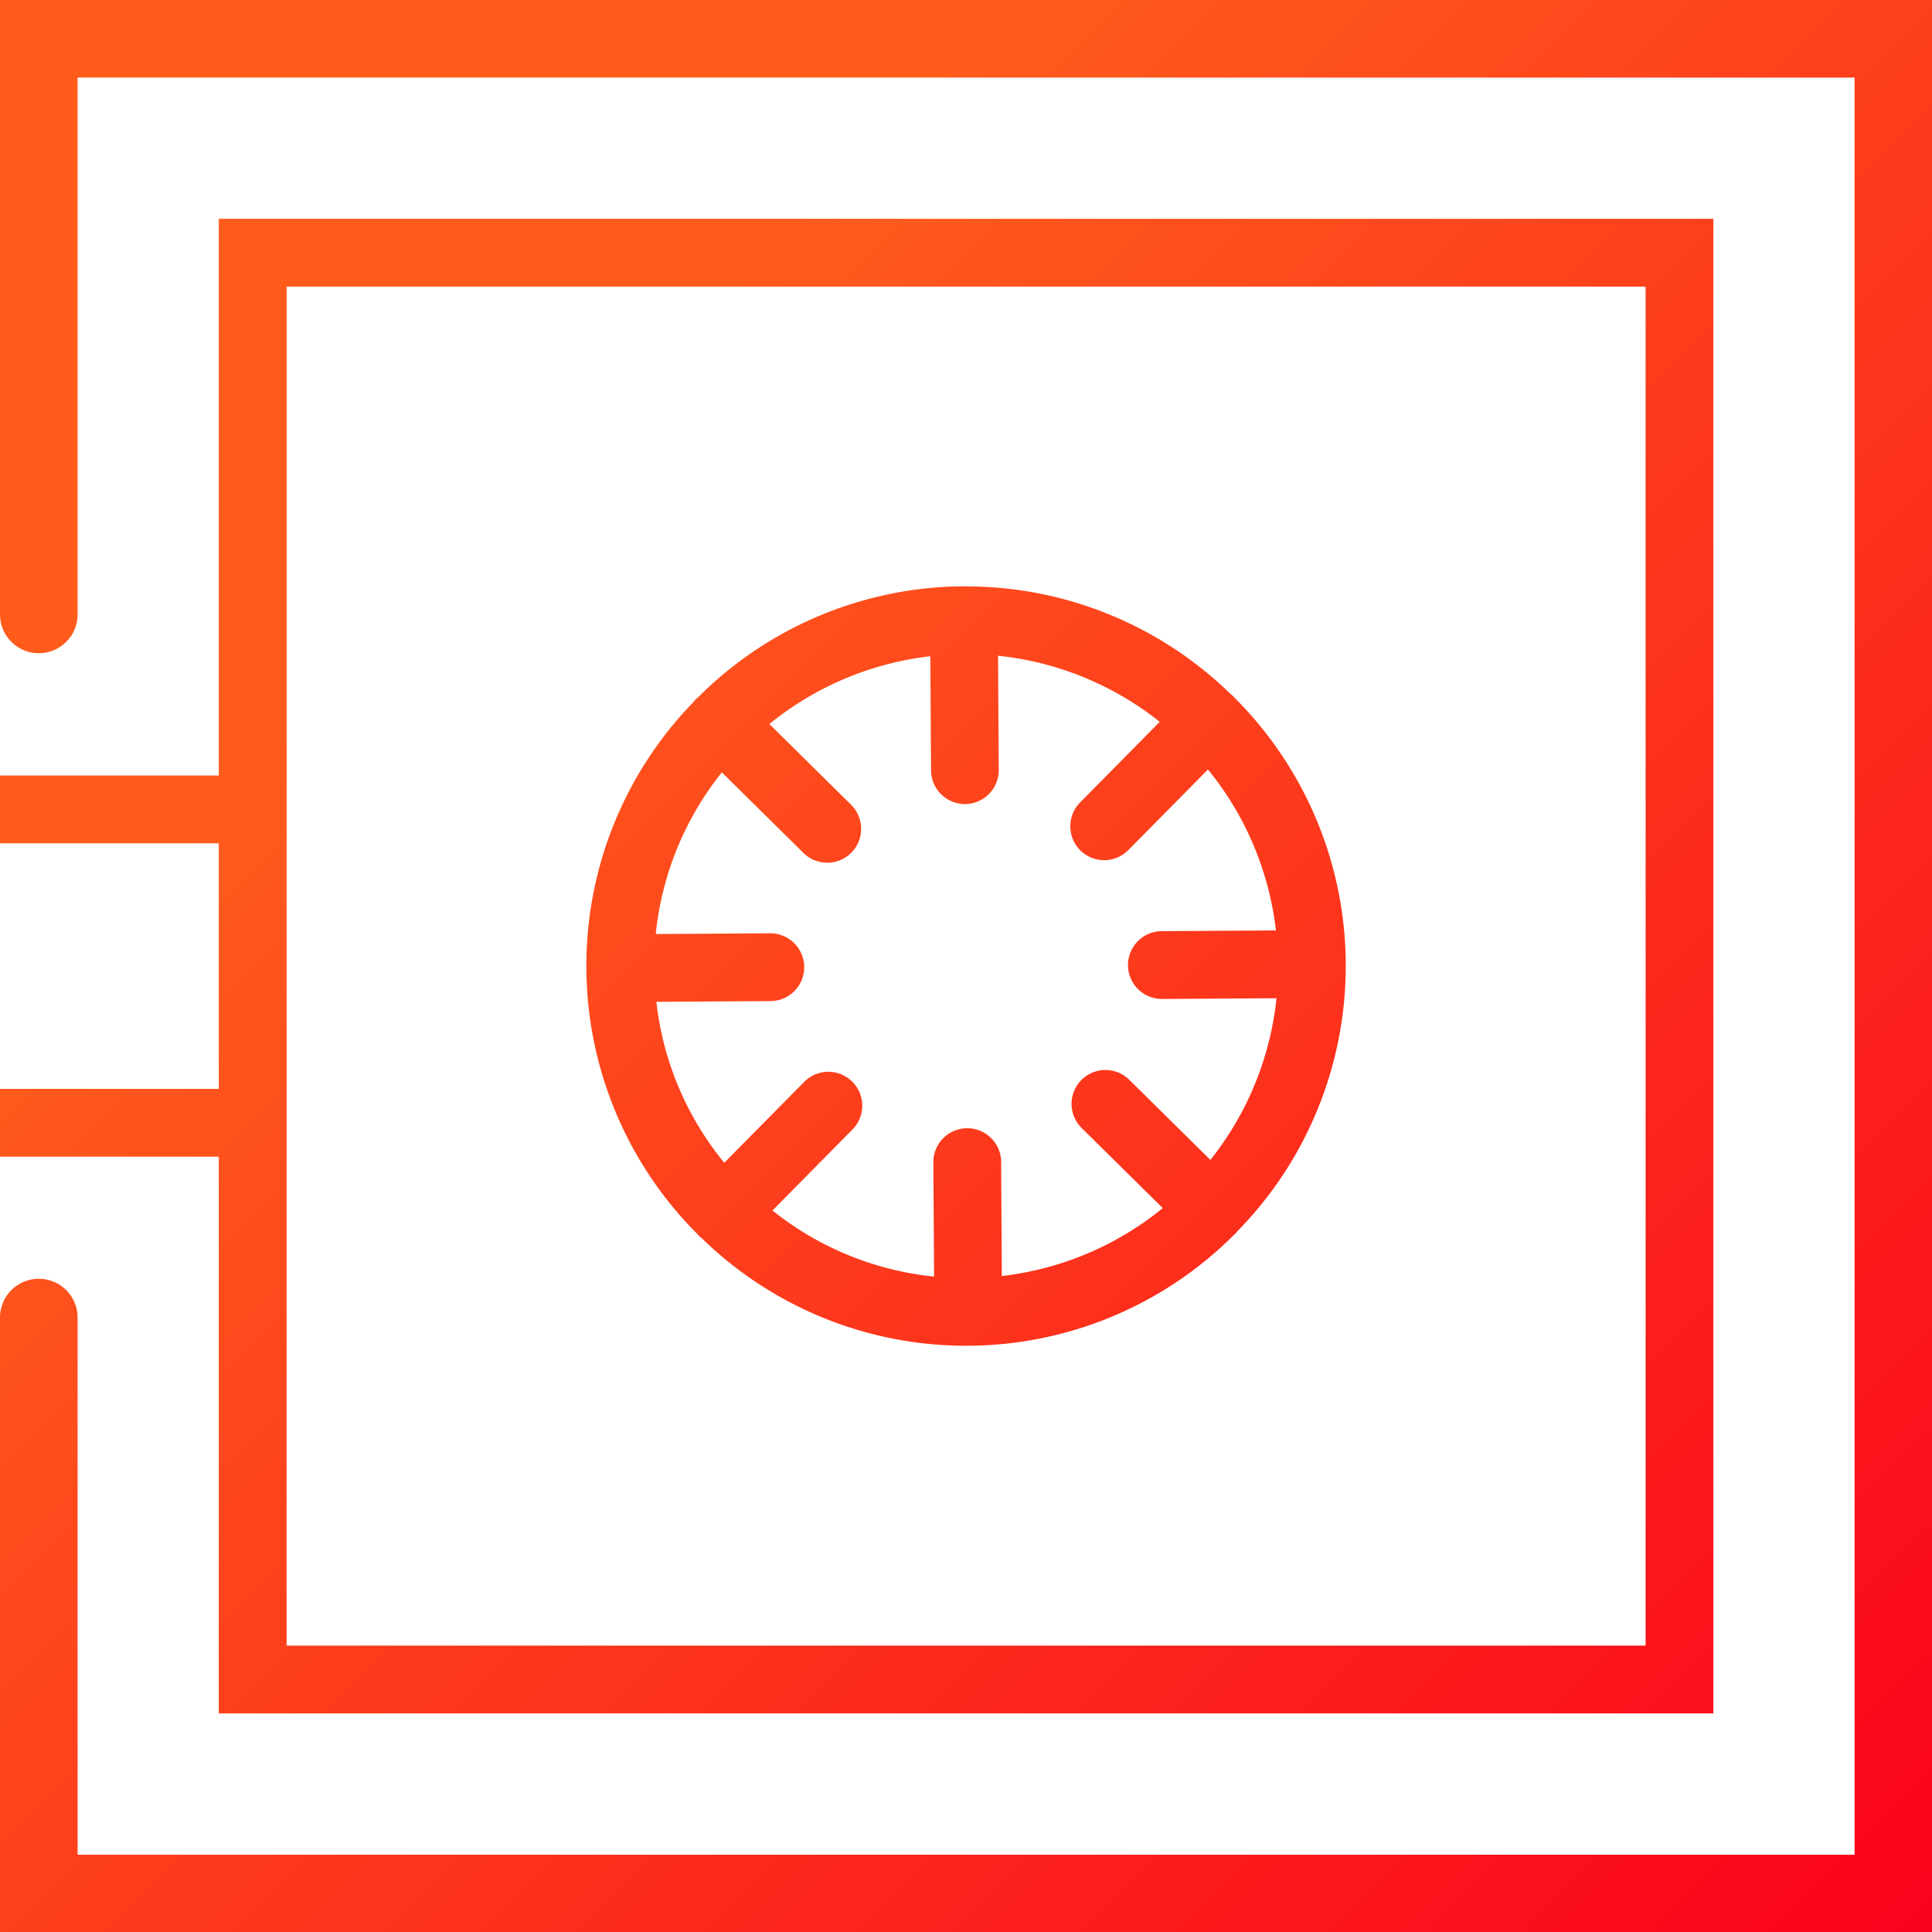 <svg xmlns="http://www.w3.org/2000/svg" width="67.221" height="67.228"><defs><linearGradient id="a" x1=".264" y1=".264" x2="1" y2="1" gradientUnits="objectBoundingBox"><stop offset="0" stop-color="#ff5c1c"/><stop offset="1" stop-color="#fa011c"/></linearGradient></defs><path data-name="Path 12294" d="M33.578 27.976a1.179 1.179 0 0 0 1.172-1.186l-.025-3.975a10.838 10.838 0 0 1 5.626 2.3l-2.787 2.823a1.179 1.179 0 0 0 1.677 1.657l2.788-2.822a10.813 10.813 0 0 1 2.365 5.6l-3.971.025a1.179 1.179 0 0 0 .007 2.359h.006l3.978-.025a10.838 10.838 0 0 1-2.3 5.626l-2.823-2.789a1.179 1.179 0 0 0-1.657 1.678l2.823 2.787a10.8 10.8 0 0 1-5.6 2.363l-.024-3.97a1.18 1.18 0 0 0-1.179-1.172h-.008a1.179 1.179 0 0 0-1.171 1.186l.025 3.976a10.739 10.739 0 0 1-5.623-2.3l2.783-2.818a1.179 1.179 0 0 0-1.678-1.657L25.2 40.457a10.7 10.7 0 0 1-2.363-5.6l3.969-.025a1.179 1.179 0 0 0-.008-2.359h-.007l-3.975.025a10.736 10.736 0 0 1 2.3-5.625l2.822 2.787a1.179 1.179 0 1 0 1.657-1.677l-2.826-2.791a10.812 10.812 0 0 1 5.6-2.358l.025 3.971a1.18 1.18 0 0 0 1.179 1.171zm-.047-7.576h-.025a13.158 13.158 0 0 0-9.217 3.861c-.007-.007-.007 0-.014.013-.021.018-.043.032-.063.051s-.045.057-.068.085a.306.306 0 0 0-.022.023.007.007 0 0 0-.007.007 13.152 13.152 0 0 0-3.713 9.17V33.718a13.178 13.178 0 0 0 3.874 9.23l.007.007c.016.018.029.038.046.056a1.26 1.26 0 0 0 .1.082 13.158 13.158 0 0 0 9.184 3.73h.107a13.165 13.165 0 0 0 9.231-3.874c.006 0 .013-.014.013-.014l.006-.006c.014-.013.029-.022.042-.036s.037-.048.058-.072a13.173 13.173 0 0 0 3.753-9.211v-.107a13.161 13.161 0 0 0-3.874-9.231c0-.006-.014-.013-.014-.013-.014-.015-.024-.031-.038-.045s-.053-.042-.078-.064a13.161 13.161 0 0 0-9.2-3.747h-.084zM9.972 9.972h47.284v47.284H9.972zM7.613 7.613v19.371H0v2.358h7.613v8.544H0v2.358h7.613v19.371h52v-52zM0 0v21.378a1.348 1.348 0 1 0 2.7 0V2.7h61.827v61.833H2.7v-18.69a1.348 1.348 0 1 0-2.7 0v21.385h67.221V0z" fill="url(#a)"/></svg>